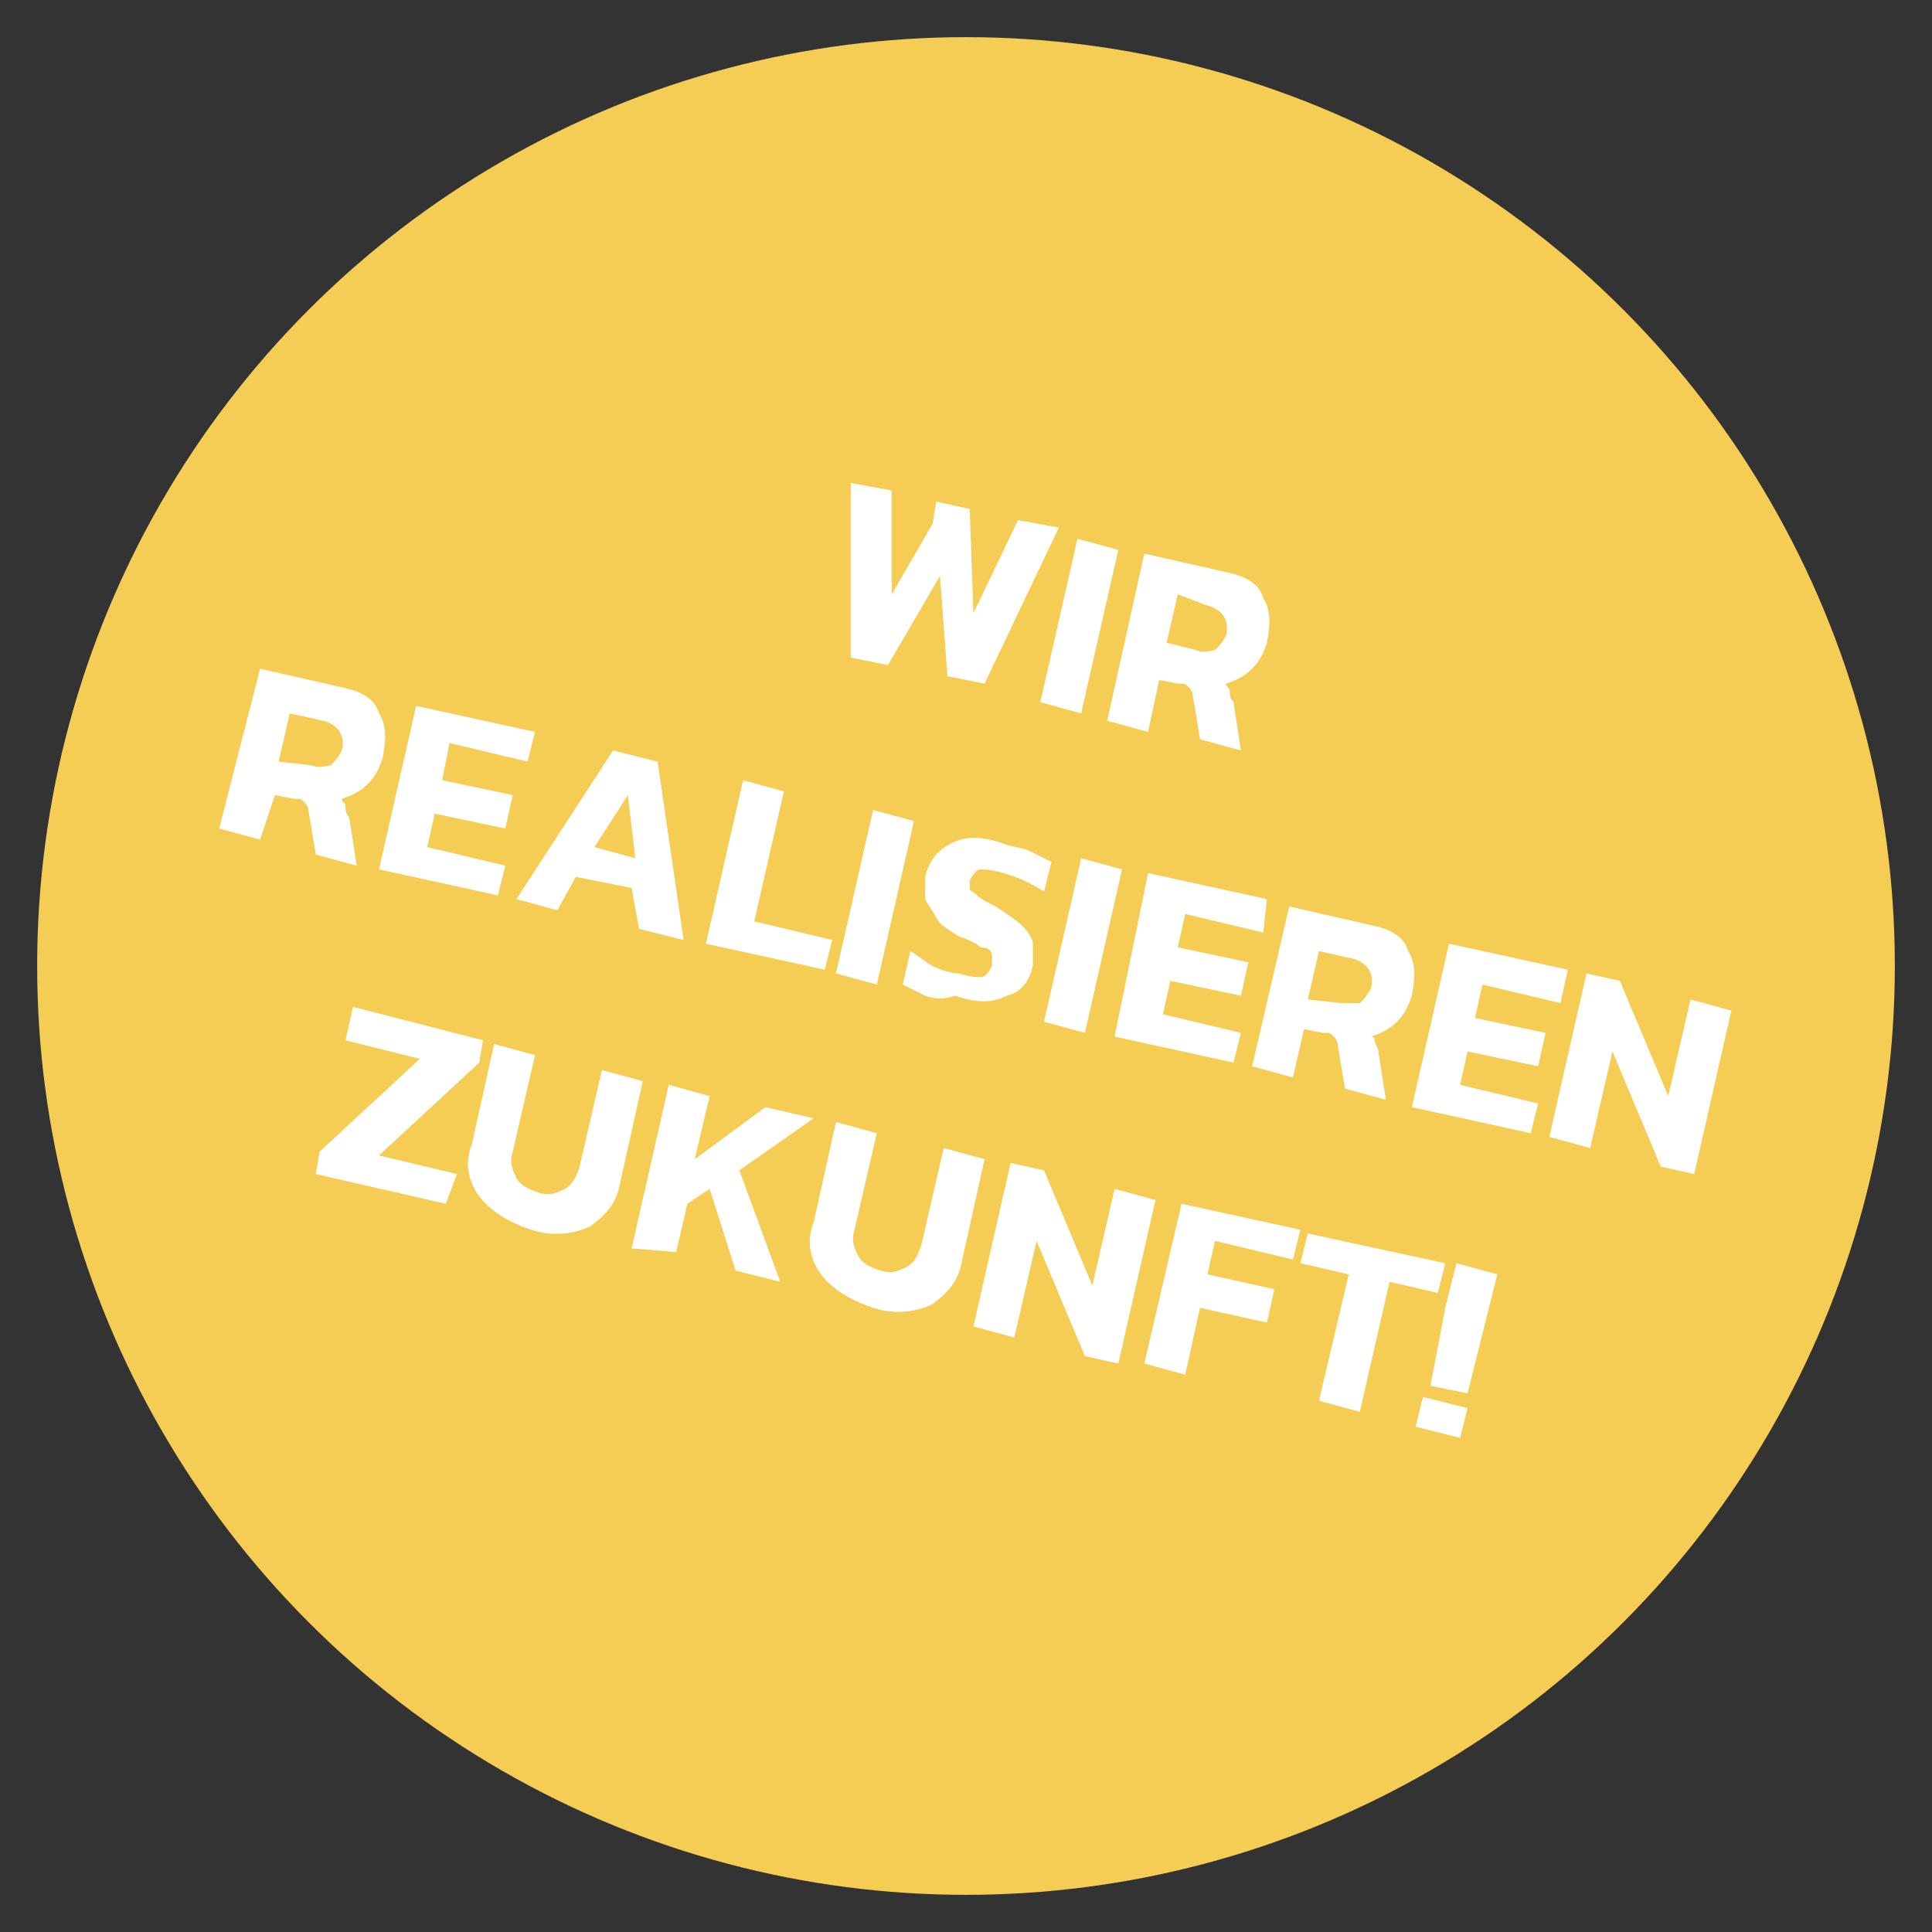 <svg xmlns="http://www.w3.org/2000/svg" xmlns:xlink="http://www.w3.org/1999/xlink" id="Ebene_1" x="0px" y="0px" viewBox="0 0 52 52" style="enable-background:new 0 0 52 52;" xml:space="preserve">
<rect x="0" y="0" width="52" height="52" fill="#333333" stroke="none"/>
<style type="text/css">
	.st0{fill:#F5CC54;}
	.st1{fill:#FFFFFF;}
</style>
<g>
	<circle class="st0" cx="26" cy="26" r="25"></circle>
</g>
<g>
	<path class="st1" d="M22.9,13l1.1,0.2l0,2.8l1.1-1.9l0.1-0.6l0.9,0.2l0.1,2.8l1.2-2.5l1.1,0.2l-2,4.2l-1-0.2l-0.2-2.7l-1.4,2.4   l-1-0.2L22.9,13z"></path>
	<path class="st1" d="M29,14.5l1.1,0.3l-1,4.4L28,18.9L29,14.5z"></path>
	<path class="st1" d="M30.8,14.9l2.2,0.5c0.5,0.1,0.9,0.3,1,0.7c0.2,0.3,0.2,0.7,0.1,1.2c-0.1,0.3-0.2,0.5-0.4,0.7   c-0.2,0.2-0.4,0.3-0.7,0.4c0,0.1,0.1,0.1,0.1,0.2c0,0.1,0,0.2,0.1,0.3l0.2,1.3l-1.1-0.3l-0.2-1.2c0-0.1-0.1-0.2-0.1-0.2   c-0.1-0.1-0.1-0.1-0.3-0.1l-0.5-0.1l-0.3,1.4l-1.1-0.3L30.8,14.9z M32.2,17.5c0.2,0.1,0.4,0,0.5,0c0.1-0.1,0.2-0.2,0.3-0.4   c0.1-0.4-0.1-0.7-0.5-0.8L31.7,16l-0.3,1.3L32.2,17.5z"></path>
	<path class="st1" d="M7,18l2.2,0.5c0.5,0.1,0.9,0.3,1,0.7c0.2,0.3,0.2,0.7,0.1,1.2c-0.1,0.3-0.2,0.5-0.4,0.7   c-0.2,0.2-0.4,0.3-0.7,0.4c0,0.1,0.1,0.1,0.1,0.2c0,0.1,0,0.2,0.1,0.3l0.2,1.3L8.5,23l-0.2-1.2c0-0.1-0.1-0.2-0.1-0.2   c-0.1-0.1-0.1-0.1-0.3-0.1l-0.5-0.1L7,22.6l-1.1-0.3L7,18z M8.4,20.6c0.2,0.1,0.4,0,0.5,0c0.1-0.1,0.2-0.2,0.3-0.4   c0.1-0.4-0.1-0.7-0.5-0.8l-0.9-0.2l-0.3,1.3L8.4,20.6z"></path>
	<path class="st1" d="M11.2,19l3.2,0.7l-0.2,0.8l-2.1-0.5L11.9,21l1.9,0.4l-0.2,0.9l-1.9-0.4l-0.2,0.9l2.1,0.5l-0.2,0.8l-3.2-0.7   L11.2,19z"></path>
	<path class="st1" d="M16.5,20.2l1.2,0.3l0.7,4.8L17.2,25l-0.2-1.1l-1.5-0.3L15,24.5l-1.1-0.3L16.5,20.2z M17.1,23.1l-0.2-1.7   l-0.9,1.4L17.1,23.1z"></path>
	<path class="st1" d="M20,21l1.1,0.3l-0.8,3.5l2.1,0.5l-0.2,0.8l-3.2-0.7L20,21z"></path>
	<path class="st1" d="M23.5,21.8l1.1,0.3l-1,4.4l-1.1-0.3L23.5,21.8z"></path>
	<path class="st1" d="M24.9,26.8c-0.2-0.1-0.4-0.2-0.6-0.3l0.2-0.9c0.2,0.1,0.4,0.3,0.6,0.4c0.2,0.1,0.5,0.2,0.7,0.2   c0.3,0.1,0.5,0.1,0.6,0.1c0.1,0,0.2-0.1,0.3-0.3c0-0.1,0-0.2,0-0.3c0-0.1-0.1-0.2-0.3-0.2c-0.1-0.1-0.3-0.2-0.6-0.3   c-0.3-0.2-0.5-0.3-0.6-0.5c-0.1-0.2-0.2-0.3-0.3-0.5c0-0.2,0-0.4,0-0.6c0.1-0.4,0.3-0.7,0.7-0.9s0.8-0.2,1.4,0   c0.2,0.1,0.5,0.1,0.7,0.2c0.2,0.1,0.4,0.2,0.6,0.3L28.1,24c-0.3-0.2-0.7-0.4-1.1-0.5c-0.3-0.1-0.5-0.1-0.6-0.1   c-0.1,0-0.2,0.1-0.3,0.3c0,0.1,0,0.2,0,0.2c0,0.1,0.1,0.1,0.2,0.2c0.1,0.1,0.3,0.2,0.5,0.3c0.3,0.2,0.6,0.4,0.7,0.5   c0.2,0.2,0.3,0.4,0.3,0.5c0,0.2,0,0.4,0,0.6c-0.1,0.4-0.3,0.7-0.7,0.8c-0.4,0.2-0.8,0.2-1.4,0C25.4,26.9,25.2,26.9,24.9,26.8z"></path>
	<path class="st1" d="M29.1,23.1l1.1,0.3l-1,4.4l-1.1-0.3L29.1,23.1z"></path>
	<path class="st1" d="M30.9,23.5l3.2,0.7L34,25.1l-2.1-0.5l-0.2,0.9l1.9,0.4l-0.2,0.9l-1.9-0.4l-0.2,0.9l2.1,0.5l-0.2,0.8l-3.2-0.7   L30.9,23.5z"></path>
	<path class="st1" d="M34.7,24.4l2.2,0.5c0.5,0.1,0.9,0.3,1,0.7c0.2,0.3,0.2,0.7,0.1,1.2c-0.1,0.3-0.2,0.5-0.4,0.7   c-0.2,0.2-0.4,0.3-0.7,0.4C37,27.9,37,28,37,28c0,0.1,0.1,0.2,0.1,0.3l0.2,1.3l-1.1-0.3L36,28.1c0-0.1-0.1-0.2-0.1-0.2   c-0.1-0.1-0.1-0.1-0.3-0.1l-0.5-0.1L34.8,29l-1.1-0.3L34.7,24.4z M36.1,27c0.2,0,0.4,0,0.5,0c0.1-0.1,0.2-0.2,0.3-0.4   c0.1-0.4-0.1-0.7-0.5-0.8l-0.9-0.2l-0.3,1.3L36.1,27z"></path>
	<path class="st1" d="M39,25.4l3.2,0.7L42,27l-2.1-0.5l-0.2,0.9l1.9,0.4l-0.2,0.9l-1.9-0.4l-0.2,0.9l2.1,0.5l-0.2,0.8l-3.2-0.7   L39,25.4z"></path>
	<path class="st1" d="M42.7,26.2l0.9,0.2l1.3,3.1l0.6-2.6l1.1,0.3l-1,4.4l-0.9-0.2l-1.3-3.1l-0.6,2.6l-1.1-0.3L42.7,26.2z"></path>
	<path class="st1" d="M8.6,31l2.7-2.5l-2-0.5l0.2-0.9L13,28l-0.1,0.6l-2.7,2.5l2.1,0.5L12,32.4l-3.5-0.8L8.6,31z"></path>
	<path class="st1" d="M12.9,32.2c-0.3-0.4-0.4-0.9-0.2-1.4l0.6-2.7l1.1,0.3L13.8,31c-0.1,0.3,0,0.5,0.1,0.7s0.3,0.3,0.6,0.4   s0.5,0,0.7-0.1c0.2-0.1,0.3-0.3,0.4-0.6l0.6-2.6l1.1,0.3l-0.6,2.7c-0.1,0.6-0.4,0.9-0.8,1.2c-0.4,0.2-1,0.3-1.6,0.1   C13.7,32.9,13.2,32.6,12.9,32.2z"></path>
	<path class="st1" d="M18,29.2l1.1,0.3l-0.4,1.7l1.9-1.4l1.3,0.3l-2,1.4l1.1,3l-1.2-0.3L19.1,32l-0.6,0.4l-0.3,1.3L17,33.6L18,29.2z   "></path>
	<path class="st1" d="M22.1,34.3c-0.3-0.4-0.4-0.9-0.2-1.4l0.6-2.7l1.1,0.3L23,33.1c-0.1,0.3,0,0.5,0.1,0.7c0.1,0.2,0.3,0.3,0.6,0.4   c0.3,0.1,0.5,0,0.7-0.1c0.2-0.1,0.3-0.3,0.4-0.6l0.6-2.6l1.1,0.3l-0.6,2.7c-0.1,0.6-0.4,0.9-0.8,1.2c-0.4,0.2-1,0.3-1.6,0.1   C22.9,35,22.4,34.7,22.1,34.3z"></path>
	<path class="st1" d="M27.2,31.3l0.9,0.2l1.3,3.1l0.6-2.6l1.1,0.3l-1,4.4l-0.9-0.2l-1.3-3.1l-0.6,2.6l-1.1-0.3L27.2,31.3z"></path>
	<path class="st1" d="M31.8,32.4l3.2,0.7l-0.2,0.8l-2.1-0.5l-0.2,0.9l1.8,0.4l-0.2,0.9l-1.8-0.4L31.9,37l-1.1-0.3L31.8,32.4z"></path>
	<path class="st1" d="M36.3,34.3L35,34l0.2-0.8l3.7,0.8l-0.2,0.8l-1.3-0.3l-0.8,3.5l-1.1-0.3L36.3,34.3z"></path>
	<path class="st1" d="M38.3,37.6l1.2,0.3l-0.2,0.8l-1.2-0.3L38.3,37.6z M38.9,35.2l0.3-1.2l1.1,0.3L40,35.5l-0.5,2l-1-0.2L38.9,35.2   z"></path>
</g>
</svg>